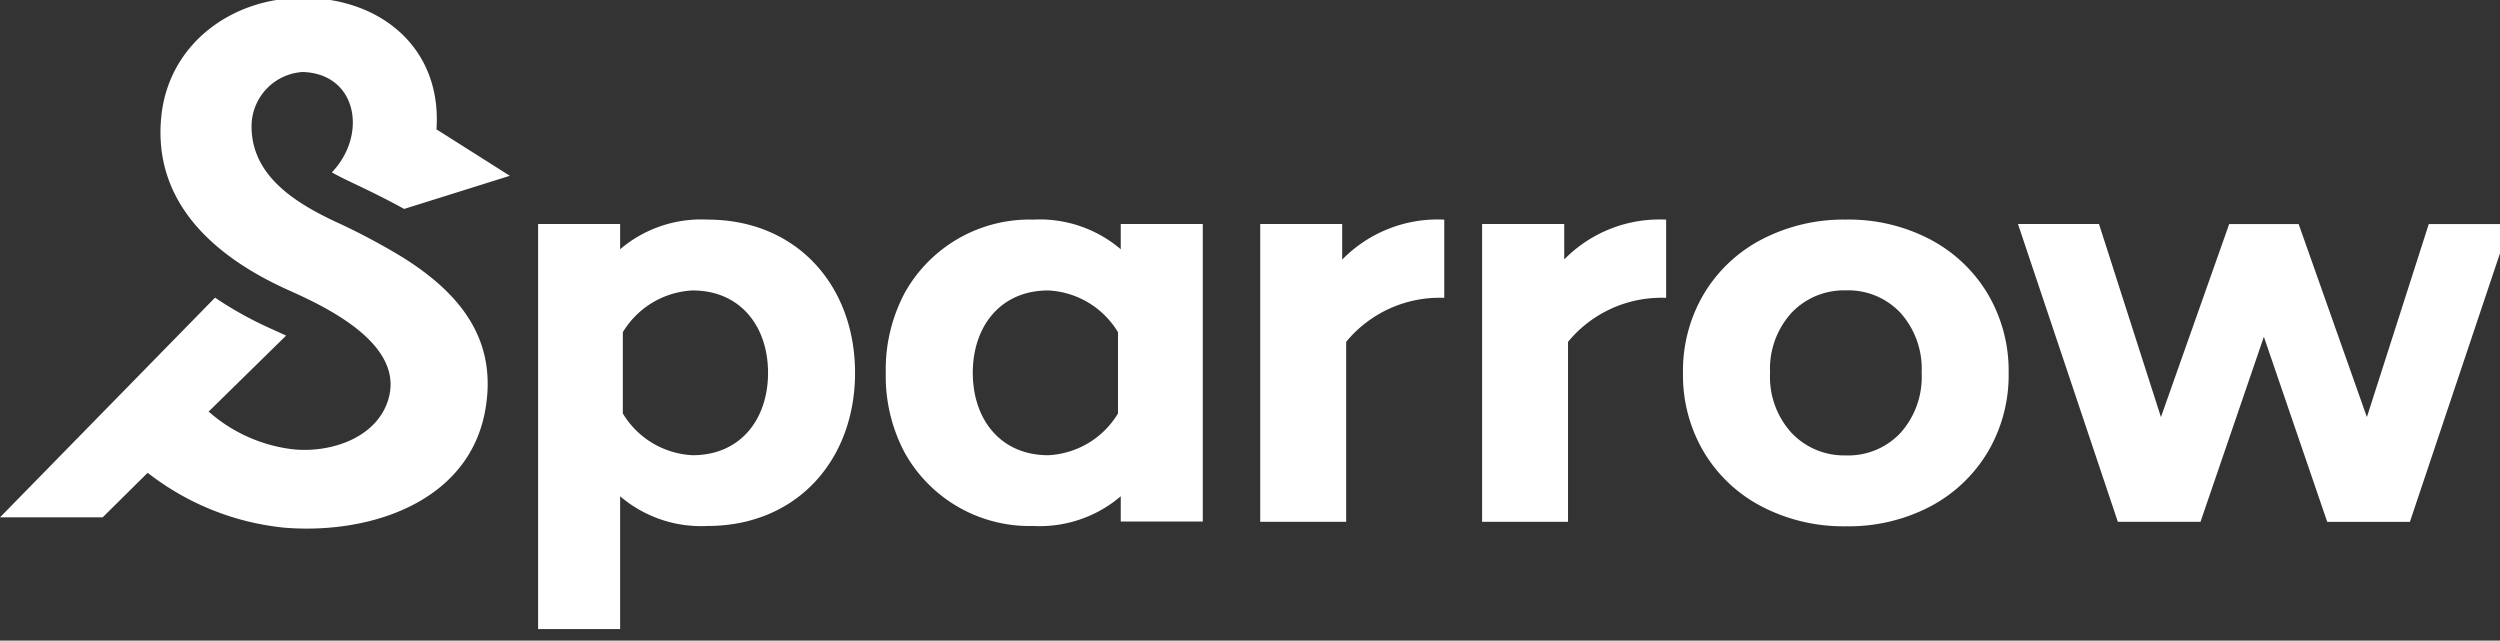<svg xmlns="http://www.w3.org/2000/svg" xmlns:xlink="http://www.w3.org/1999/xlink" width="160" height="41" viewBox="0 0 160 41">
  <rect x="0" y="0" width="160" height="41" fill="#333333" stroke="none"/>
  <defs>
    <clipPath id="clip-path">
      <rect id="Rectangle_2" data-name="Rectangle 2" width="160" height="41" transform="translate(0 0.026)" fill="#fff"/>
    </clipPath>
  </defs>
  <g id="sparrow_logo_1_" data-name="sparrow logo (1)" transform="translate(0 -0.026)" clip-path="url(#clip-path)">
    <path id="Path_2" data-name="Path 2" d="M13.763,19.187,0,33.249H6.568L9.448,30.4l.12.087a16.957,16.957,0,0,0,8.6,3.42c5.436.456,11.847-1.594,12.893-7.543.79-4.483-1.6-7.437-5.26-9.738a41.939,41.939,0,0,0-4.411-2.337C18.881,13.1,16.162,11.4,16.1,8.339a3.491,3.491,0,0,1,3.266-3.593c3.482.1,4.182,4,1.874,6.424.432.245.877.459,1.3.66,1.12.53,2.238,1.076,3.324,1.68l6.766-2.121L27.934,8.417l.006-.1C28.24,3.168,24.329-.006,19.369,0,14.794.006,10.8,2.973,10.325,7.574c-.571,5.583,3.488,9.059,8.2,11.161,2.562,1.144,7.356,3.488,6.331,6.954-.735,2.483-3.695,3.447-6.087,3.206A9.865,9.865,0,0,1,13.495,26.6l-.145-.118,4.963-4.867q-.44-.2-.88-.4A23.486,23.486,0,0,1,13.763,19.187ZM144.885,21.7l-4.053,11.833h-5.29l-6.392-19.06h5.185L138.3,26.832l4.368-12.354h4.445l4.368,12.354,3.96-12.354h5.185l-6.393,19.06h-5.29L144.891,21.7ZM45.278,14.193c5.735,0,9.445,4.247,9.445,9.806S51.013,33.8,45.278,33.8a7.983,7.983,0,0,1-5.59-1.9v8.5h-5.25V14.475h5.25V16.09A7.988,7.988,0,0,1,45.278,14.193ZM49.155,24c0-2.954-1.753-5.273-4.831-5.273A5.525,5.525,0,0,0,39.861,21.4V26.6a5.525,5.525,0,0,0,4.463,2.672C47.4,29.275,49.155,26.956,49.155,24Zm50.952-7.254a8.543,8.543,0,0,1,6.525-2.551V19.2a7.751,7.751,0,0,0-6.278,2.815V33.535h-5.5V14.475h5.257v2.269Zm-14.2,0a8.542,8.542,0,0,1,6.525-2.551V19.2a7.751,7.751,0,0,0-6.278,2.815V33.535h-5.5V14.475H85.9v2.269ZM66.135,14.193a9.147,9.147,0,0,0-8.214,4.656A10.42,10.42,0,0,0,56.69,24a10.412,10.412,0,0,0,1.232,5.149A9.144,9.144,0,0,0,66.135,33.8a7.991,7.991,0,0,0,5.593-1.9v1.615h5.25V14.475h-5.25V16.09A7.991,7.991,0,0,0,66.135,14.193ZM62.258,24c0-2.954,1.753-5.273,4.831-5.273A5.526,5.526,0,0,1,71.552,21.4v5.2a5.525,5.525,0,0,1-4.463,2.672c-3.077,0-4.831-2.319-4.831-5.276Zm55.893,9.821a11.354,11.354,0,0,1-5.38-1.256,9.311,9.311,0,0,1-3.72-3.491,9.636,9.636,0,0,1-1.34-5.066,9.664,9.664,0,0,1,1.34-5.066,9.332,9.332,0,0,1,3.72-3.491,11.356,11.356,0,0,1,5.38-1.259,11.212,11.212,0,0,1,5.362,1.259,9.366,9.366,0,0,1,3.7,3.491,9.663,9.663,0,0,1,1.34,5.066,9.664,9.664,0,0,1-1.34,5.066,9.388,9.388,0,0,1-3.7,3.491A11.246,11.246,0,0,1,118.151,33.82Zm0-4.536a4.589,4.589,0,0,0,3.476-1.435A5.366,5.366,0,0,0,122.985,24a5.366,5.366,0,0,0-1.358-3.844,4.584,4.584,0,0,0-3.476-1.435,4.631,4.631,0,0,0-3.491,1.435A5.324,5.324,0,0,0,113.284,24a5.324,5.324,0,0,0,1.376,3.844A4.636,4.636,0,0,0,118.151,29.284Z" transform="translate(0 -0.112)" fill="#fff"/>
  </g>
</svg>

